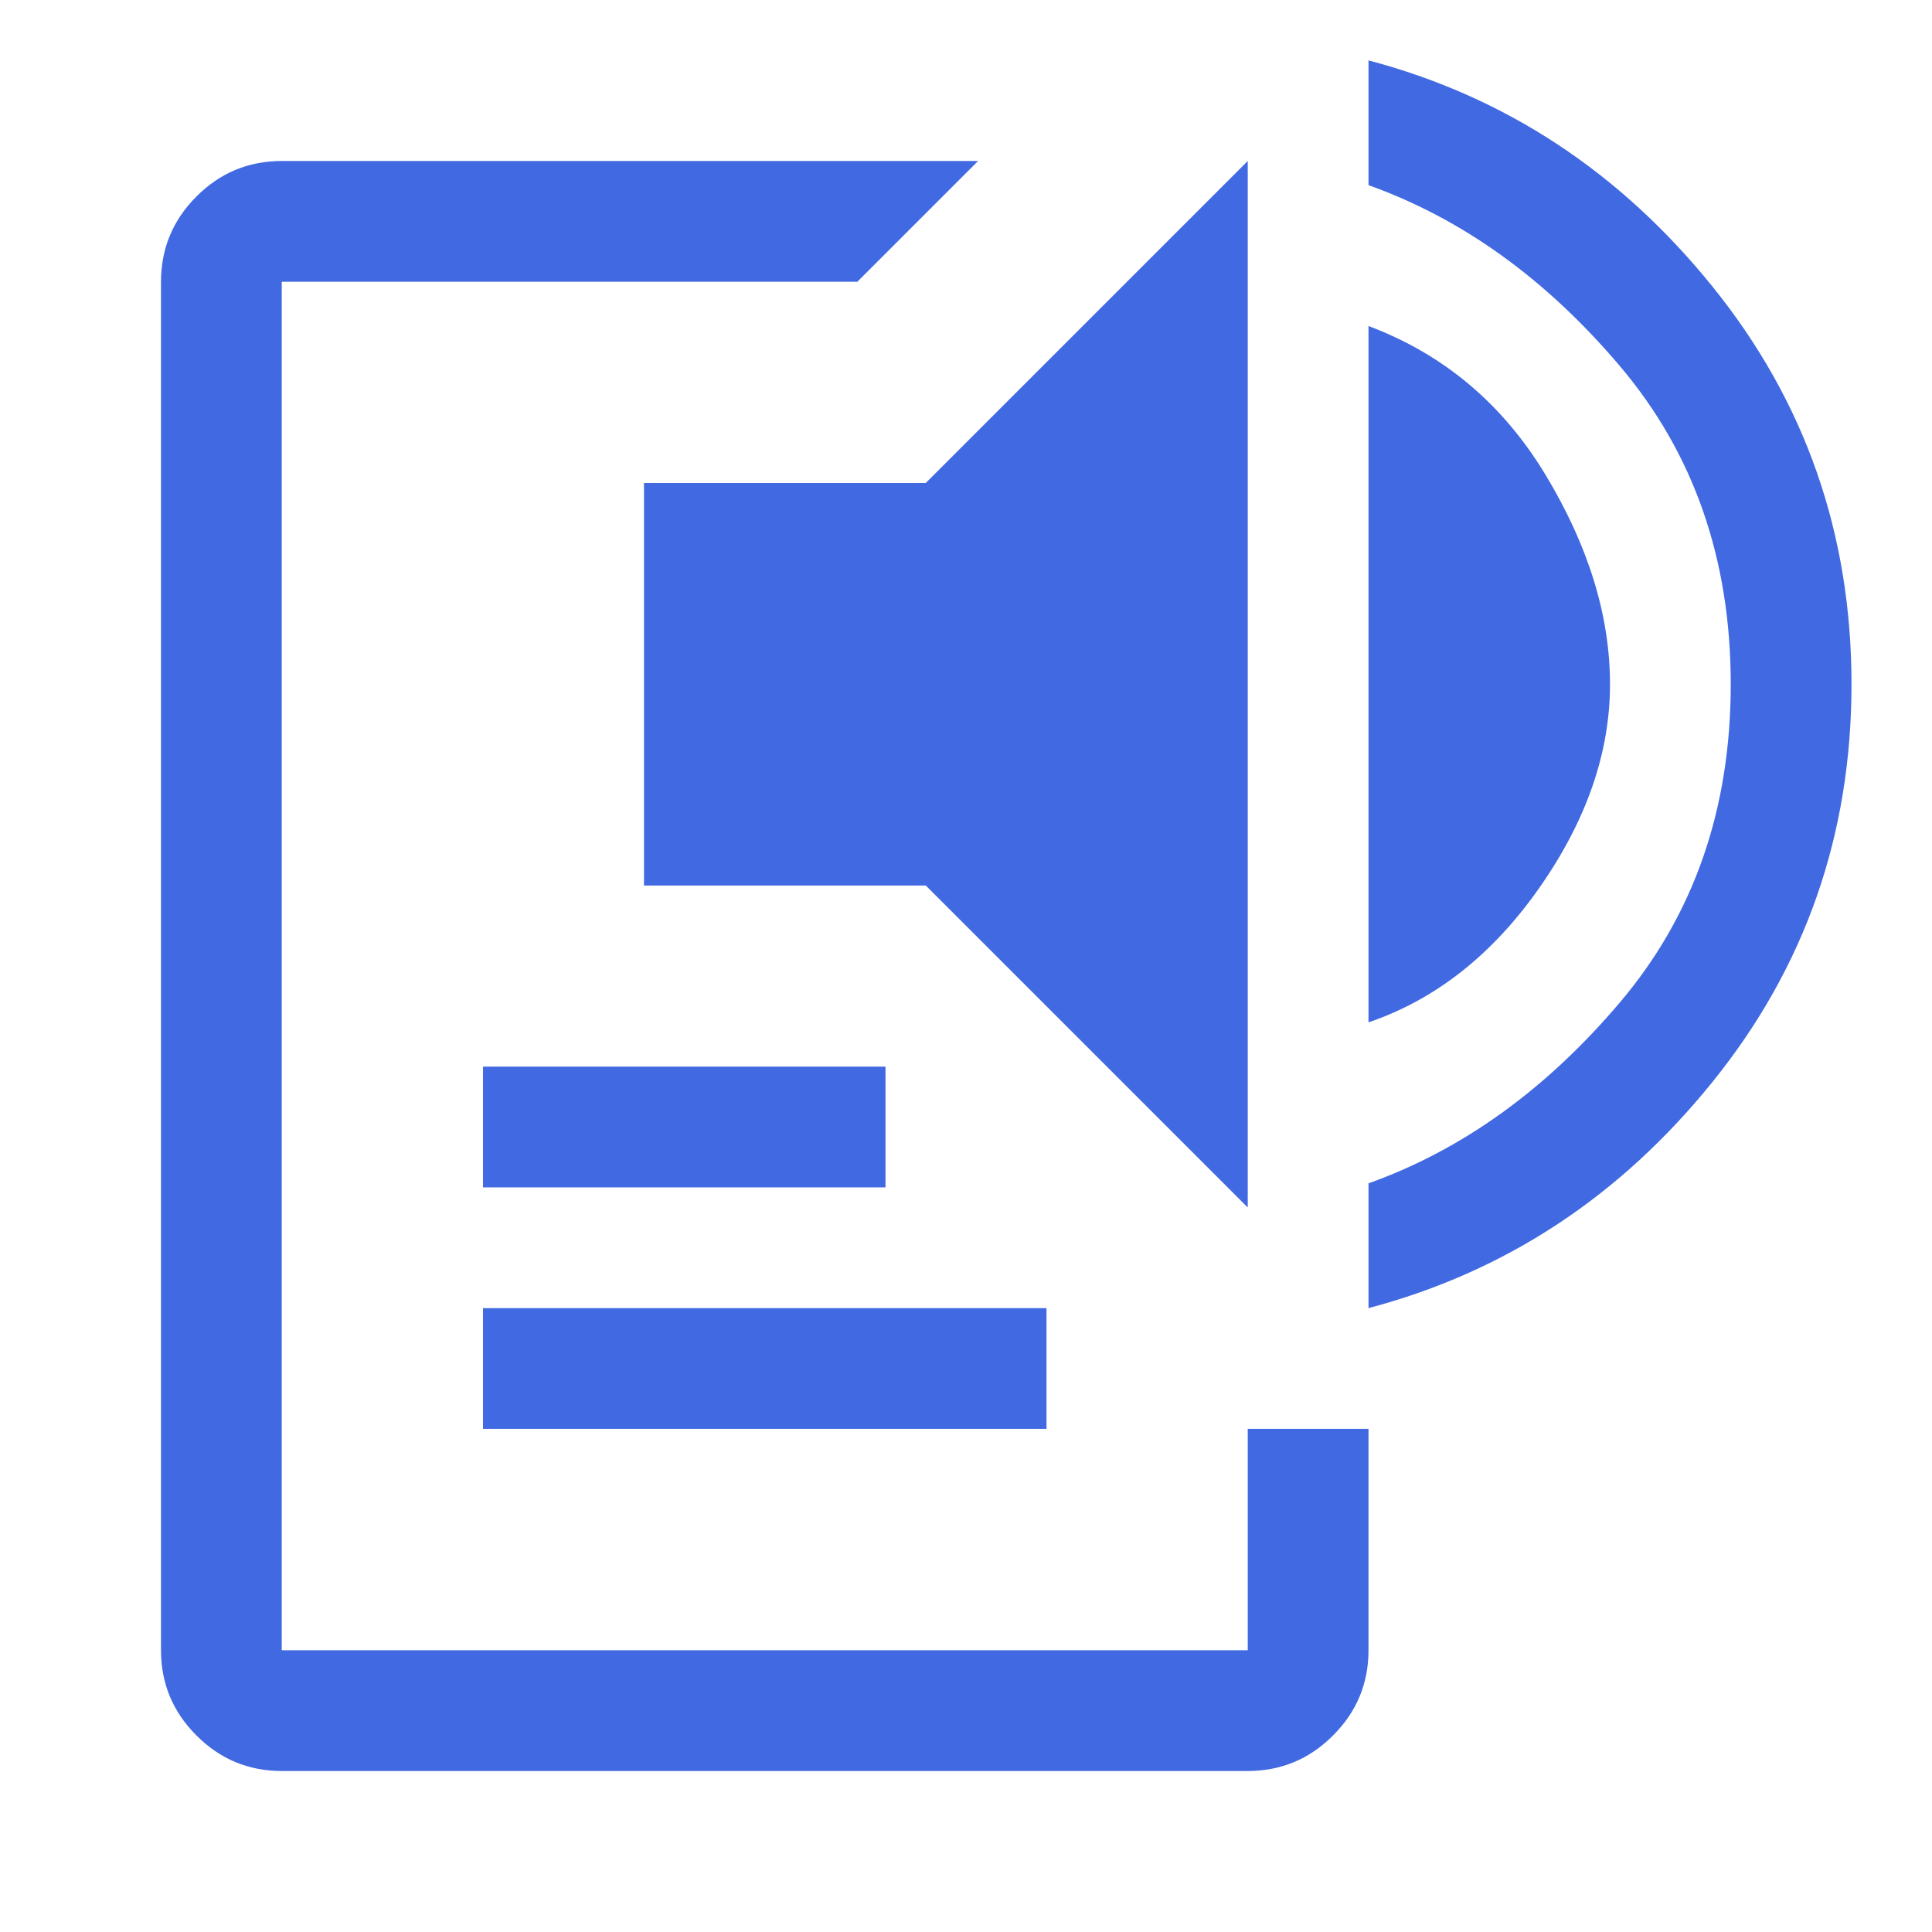 <svg xmlns="http://www.w3.org/2000/svg" fill="none" viewBox="0 0 24 24" id="Text-To-Speech--Streamline-Outlined-Material" height="24" width="24">
  <desc>
    Text To Speech Streamline Icon: https://streamlinehq.com
  </desc>
  <path fill="#4169E1" d="M3.5 22c-0.412 0 -0.766 -0.147 -1.059 -0.441C2.147 21.266 2 20.913 2 20.5V3.5c0 -0.412 0.147 -0.766 0.441 -1.06C2.734 2.147 3.087 2 3.5 2h8.65l-1.5 1.5H3.5v17h12v-2.75h1.5V20.5c0 0.412 -0.147 0.766 -0.441 1.059C16.266 21.853 15.912 22 15.5 22H3.5Zm2.5 -4.25v-1.5h7v1.5H6Zm0 -3v-1.5h5v1.5H6Zm9.5 0.25 -4 -4h-3.5V6h3.5l4 -4v13Zm1.5 -2.3V4.05c0.933 0.35 1.667 0.967 2.2 1.85 0.533 0.883 0.8 1.75 0.8 2.6 0 0.85 -0.292 1.692 -0.875 2.525 -0.583 0.833 -1.292 1.392 -2.125 1.675Zm0 3.55v-1.55c1.167 -0.417 2.208 -1.167 3.125 -2.25C21.042 11.367 21.5 10.05 21.5 8.5c0 -1.55 -0.458 -2.867 -1.375 -3.95 -0.917 -1.083 -1.958 -1.833 -3.125 -2.25V0.75c1.7 0.45 3.125 1.387 4.275 2.812C22.425 4.987 23 6.633 23 8.5s-0.575 3.513 -1.725 4.938C20.125 14.863 18.7 15.8 17 16.25Z" stroke-width="0.5"></path>
</svg>